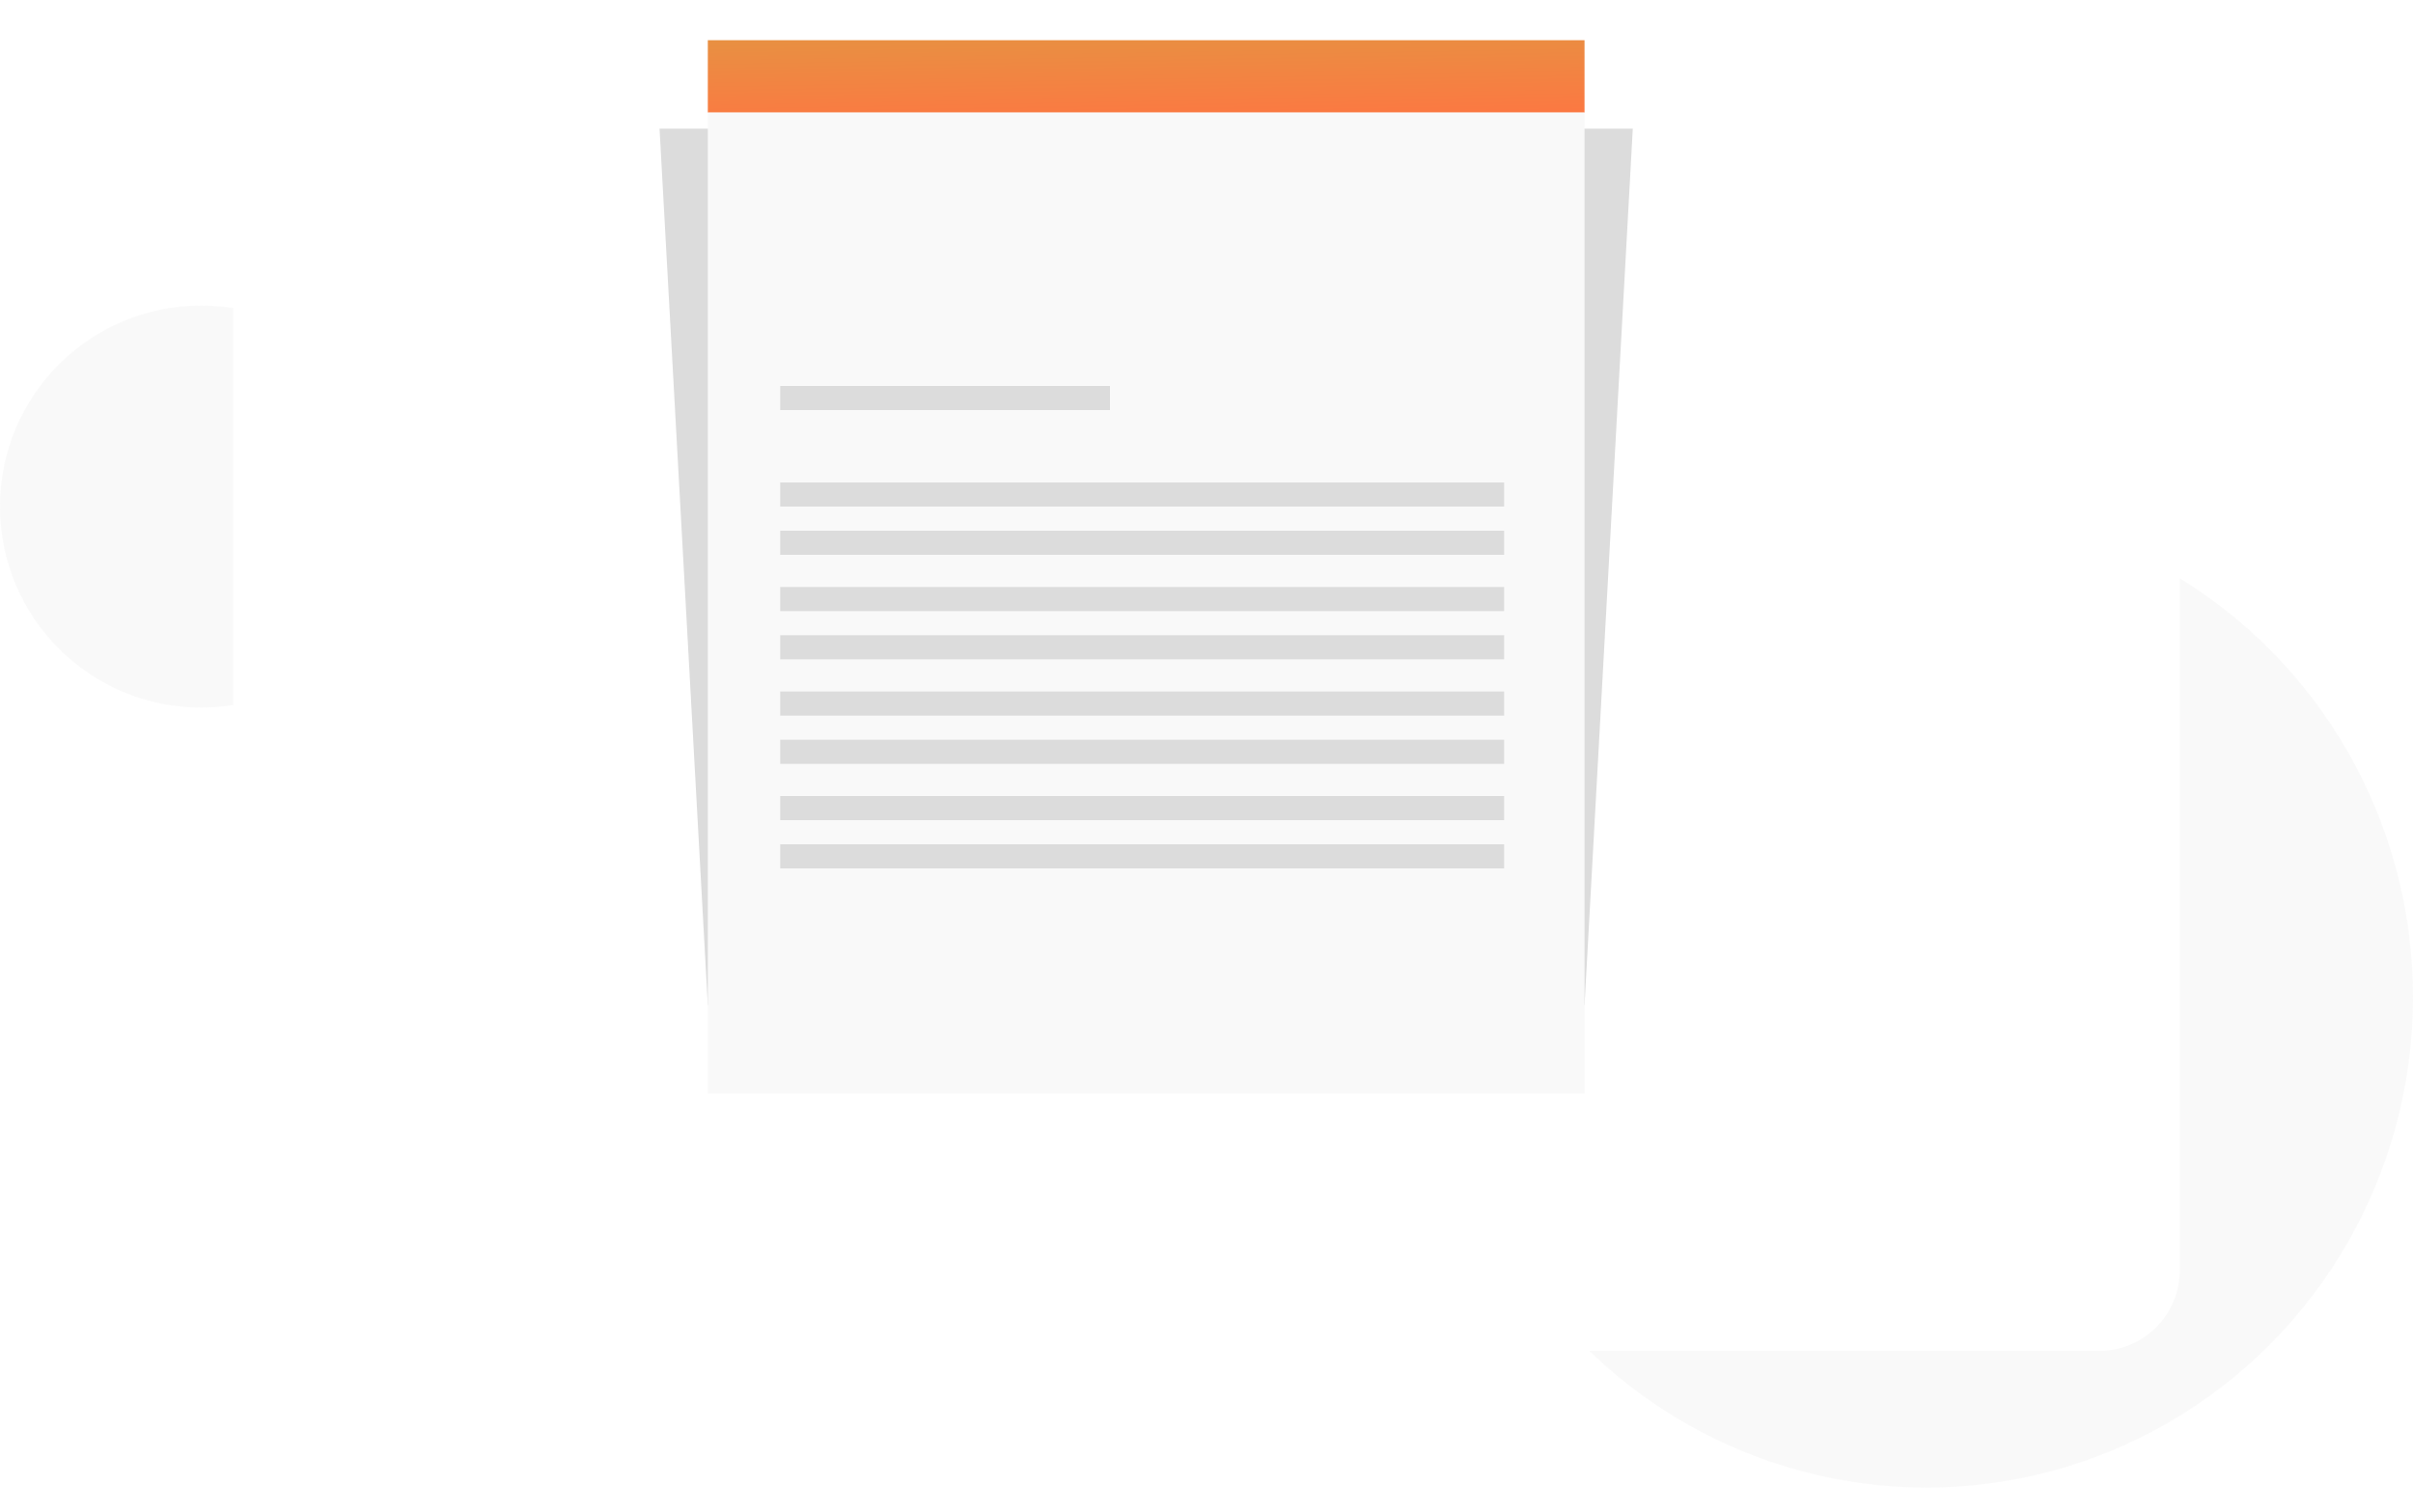 <svg xmlns="http://www.w3.org/2000/svg" fill="none" viewBox="0 0 300 188"><ellipse cx="239.5" cy="124" fill="#F5F5F5" opacity=".5" rx="60.5" ry="61"/><circle cx="25" cy="63" r="25" fill="#F5F5F5" opacity=".5"/><g fill="#fff" filter="url(#a)"><path d="M25 34h242v120a10 10 0 0 1-10 10H35a10 10 0 0 1-10-10V34ZM267 34V22.9c0-3.8-3.5-6.9-7.7-6.9H32.7c-4.2 0-7.7 3-7.7 6.9V34h242Z"/><path d="M42 24.5a3.5 3.5 0 1 1-7 0 3.5 3.5 0 0 1 7 0ZM54.7 28a3.5 3.5 0 1 0-.2-7 3.5 3.5 0 0 0 .2 7ZM75 24.5a3.5 3.5 0 1 1-7 0 3.5 3.5 0 0 1 7 0Z"/></g><path fill="#DCDCDC" d="m82 16 6 109h109l6-109H82Z"/><path fill="url(#b)" d="M197 5H88v9h109V5Z"/><path fill="#F9F9F9" d="M197 14H88v122h109V14Z"/><path fill="#DCDCDC" d="M138 48H97v3h41v-3ZM187 60H97v3h90v-3ZM187 66H97v3h90v-3ZM187 73H97v3h90v-3ZM187 79H97v3h90v-3ZM187 86H97v3h90v-3ZM187 92H97v3h90v-3ZM187 99H97v3h90v-3ZM187 105H97v3h90v-3Z"/><defs><linearGradient id="b" x1="187.6" x2="187.4" y1="13.8" y2="2.7" gradientUnits="userSpaceOnUse"><stop stop-color="#FB7942"/><stop offset="1" stop-color="#E79142"/></linearGradient><filter id="a" width="282" height="188" x="9" y="0" color-interpolation-filters="sRGB" filterUnits="userSpaceOnUse"><feFlood flood-opacity="0" result="BackgroundImageFix"/><feColorMatrix in="SourceAlpha" result="hardAlpha" values="0 0 0 0 0 0 0 0 0 0 0 0 0 0 0 0 0 0 127 0"/><feOffset dx="4" dy="4"/><feGaussianBlur stdDeviation="10"/><feComposite in2="hardAlpha" operator="out"/><feColorMatrix values="0 0 0 0 0 0 0 0 0 0 0 0 0 0 0 0 0 0 0.25 0"/><feBlend in2="BackgroundImageFix" result="effect1_dropShadow_3091_11681"/><feBlend in="SourceGraphic" in2="effect1_dropShadow_3091_11681" result="shape"/></filter></defs></svg>
